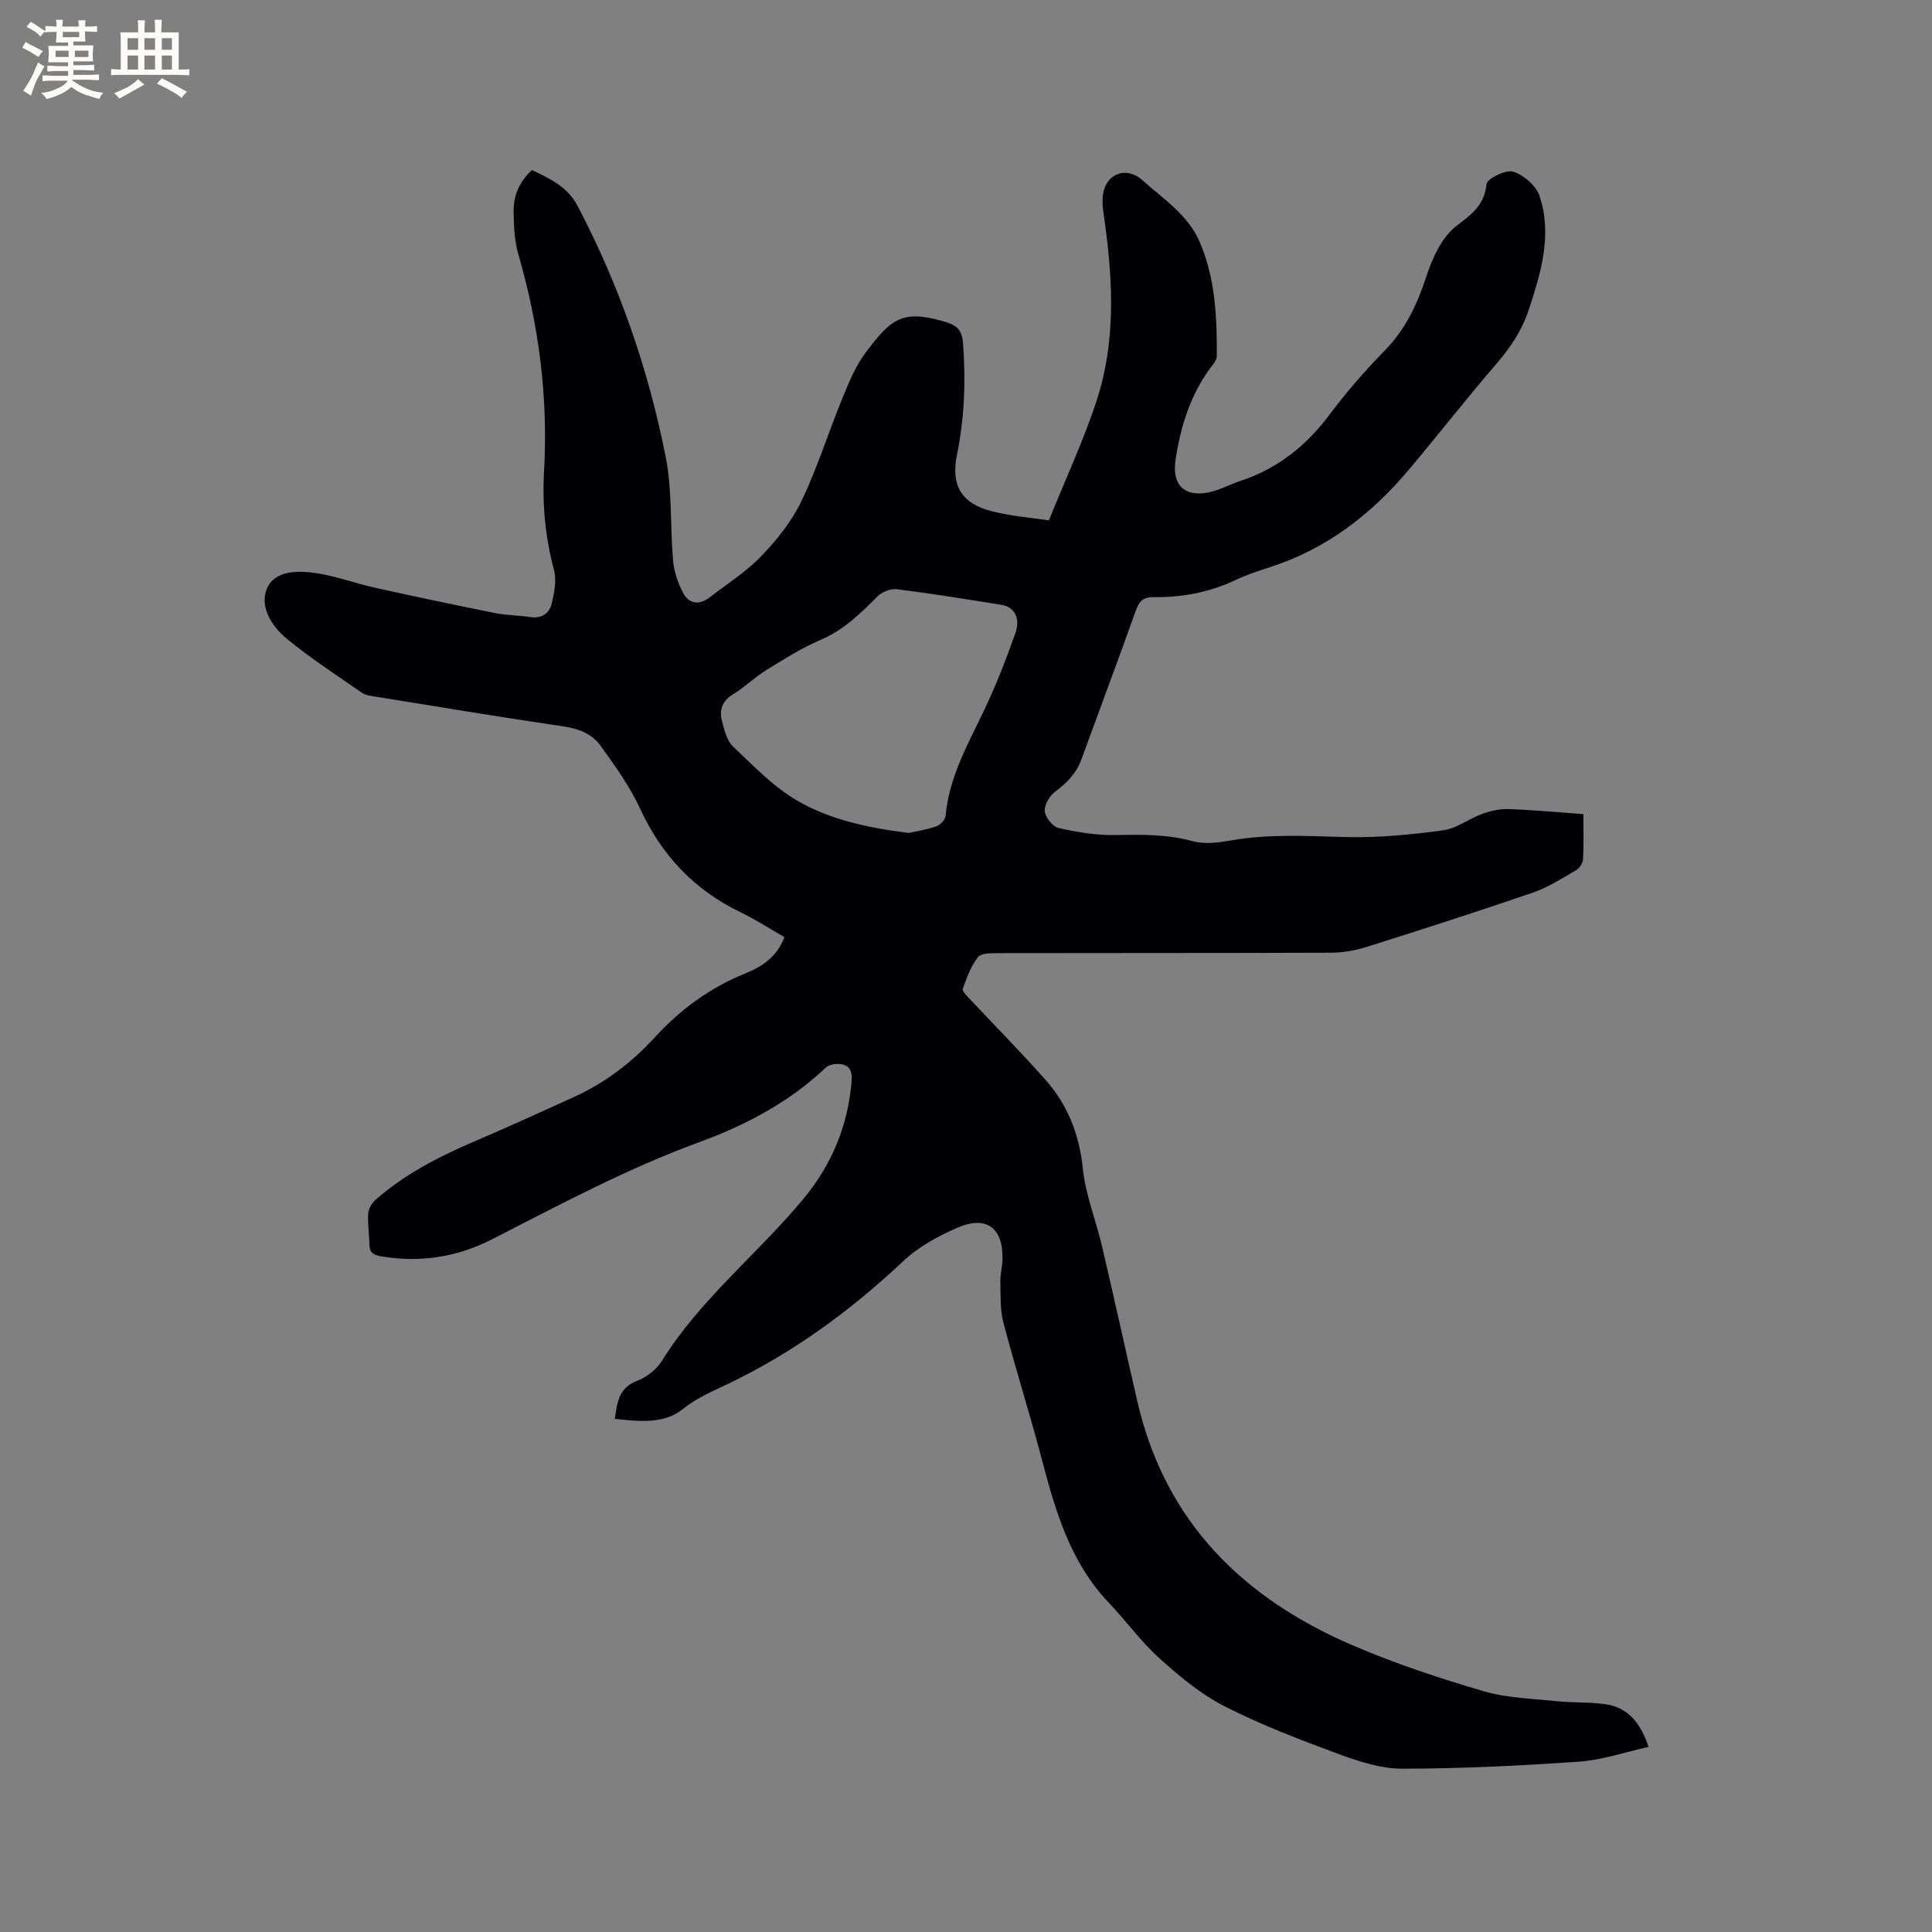 <svg enable-background="new 0 0 400 400" viewBox="0 0 400 400" xmlns="http://www.w3.org/2000/svg"><rect x="0" y="0" width="400" height="400" fill="#808080" stroke="none"/><path d="m341.32 361.68c-4.97 1.1-9.63 2.72-14.39 3.05-12.15.85-24.33 1.44-36.51 1.46-4.42.01-9-1.46-13.23-3.02-8.04-2.97-16.1-6.05-23.71-9.93-4.9-2.5-9.31-6.2-13.44-9.92-3.84-3.46-6.9-7.75-10.48-11.5-7.93-8.32-11-18.83-13.82-29.54-2.5-9.52-5.49-18.91-7.99-28.42-.71-2.68-.56-5.61-.64-8.43-.04-1.47.37-2.95.43-4.42.28-6.71-3.22-9.48-9.33-6.82-4 1.74-8.07 3.96-11.22 6.93-10.82 10.19-22.68 18.86-36.02 25.28-3.39 1.63-6.62 2.92-9.68 5.39-3.78 3.05-8.95 2.52-14.01 1.97.53-3.42.81-6.44 4.67-7.89 1.97-.74 4-2.37 5.11-4.15 7.94-12.75 19.76-22.06 29.23-33.45 5.96-7.16 9.31-15.29 10.04-24.58.15-1.95-.47-3.15-2.32-3.38-.97-.12-2.34.08-3 .7-7.54 7.12-16.47 11.89-26.1 15.41-14.97 5.47-28.97 12.97-43.1 20.19-7.19 3.67-14.82 4.85-22.85 3.51-1.65-.28-2.47-.8-2.49-2.54-.02-2.12-.38-4.25-.24-6.35.07-.98.75-2.14 1.52-2.82 6.04-5.31 13.08-8.93 20.42-12.07 6.91-2.95 13.74-6.08 20.59-9.18 6.46-2.93 12.01-7.14 16.78-12.36 5.3-5.78 11.44-10.31 18.77-13.26 3.48-1.4 6.57-3.44 8.09-7.52-3.04-1.74-5.97-3.65-9.08-5.15-9.57-4.62-16.32-11.75-20.78-21.43-2.14-4.64-5.22-8.91-8.23-13.08-1.76-2.43-4.5-3.51-7.66-3.97-12.99-1.9-25.95-4.07-38.92-6.16-.93-.15-1.99-.25-2.72-.75-5.29-3.67-10.72-7.19-15.68-11.28-3.17-2.61-5.79-6.84-3.92-10.65 1.74-3.54 6.55-3.45 10.32-2.85 4.03.65 7.93 2.1 11.94 2.99 8.26 1.83 16.53 3.58 24.83 5.24 2.38.48 4.85.45 7.26.82 2.46.38 4.03-.81 4.51-2.94.5-2.2.98-4.7.43-6.79-1.79-6.74-2.46-13.52-2.06-20.45.87-15.28-1.06-30.22-5.32-44.92-.81-2.8-.94-5.86-.98-8.81-.05-3.27 1.14-6.21 3.8-8.63 3.69 1.77 7.34 3.41 9.43 7.4 8.64 16.43 14.66 33.82 18.25 51.96 1.39 7.01.9 14.37 1.54 21.55.2 2.25.99 4.57 2.04 6.58 1.26 2.42 3.42 2.62 5.57.95 3.6-2.79 7.54-5.27 10.66-8.53 3.24-3.37 6.31-7.21 8.31-11.39 3.29-6.85 5.55-14.18 8.45-21.23 1.36-3.31 2.75-6.76 4.88-9.57 5.06-6.65 7.29-8.93 15.96-6.43 2.63.76 3.93 1.47 4.16 4.63.58 7.79.29 15.43-1.27 23.08-1.28 6.31.94 10.05 7.23 11.64 4.05 1.03 8.29 1.35 11.81 1.89 3.52-8.73 7.25-16.68 9.94-24.96 3.87-11.92 3.34-24.25 1.67-36.53-.27-1.98-.68-4.04-.41-5.97.61-4.41 4.9-5.92 8.19-2.95 4.37 3.94 9.47 7.14 11.92 12.95 3.17 7.54 3.49 15.42 3.46 23.39 0 .57-.35 1.22-.72 1.69-4.59 5.85-6.74 12.64-7.83 19.87-.78 5.14 1.82 7.78 6.98 6.69 2.24-.47 4.33-1.66 6.53-2.38 7.7-2.54 13.61-7.32 18.45-13.79 3.49-4.66 7.35-9.08 11.42-13.24 4.28-4.39 6.67-9.53 8.55-15.28 1.25-3.81 3.2-8.12 6.2-10.43 3.23-2.48 5.8-4.28 6.27-8.69.12-1.13 4-3.05 5.51-2.57 2.18.69 4.75 2.91 5.46 5.04 2.67 8.05.29 15.88-2.25 23.59-1.38 4.19-3.72 7.71-6.61 11.06-6.23 7.22-12.09 14.76-18.24 22.06-7.79 9.24-17.08 16.41-28.76 20.15-2.42.77-4.85 1.59-7.13 2.67-5.38 2.55-11.05 3.59-16.92 3.52-2.25-.03-3.02.91-3.72 2.88-3.65 10.26-7.49 20.46-11.22 30.69-1.06 2.92-3.04 4.92-5.49 6.75-1.14.85-2.23 2.73-2.1 4.02.13 1.28 1.64 3.19 2.85 3.46 3.86.86 7.88 1.54 11.82 1.46 5.42-.11 10.71-.17 16.03 1.28 2.42.66 5.26.29 7.81-.16 8-1.42 15.99-.89 24.03-.7 6.64.15 13.34-.51 19.93-1.4 2.81-.38 5.36-2.41 8.14-3.42 1.71-.62 3.63-1.04 5.43-.98 5.06.18 10.1.65 15.47 1.04 0 3.28.1 6.33-.07 9.36-.04.79-.74 1.85-1.44 2.26-2.91 1.68-5.79 3.55-8.93 4.63-11.41 3.92-22.89 7.61-34.4 11.24-2.38.75-4.95 1.2-7.44 1.21-23.01.09-46.03.04-69.04.09-1.39 0-3.41.01-4.05.85-1.44 1.89-2.32 4.26-3.12 6.54-.17.5.92 1.52 1.54 2.19 5.21 5.57 10.59 10.99 15.64 16.71 4.6 5.2 6.96 11.32 7.69 18.39.56 5.41 2.71 10.64 3.96 15.99 2.51 10.71 4.86 21.46 7.33 32.19 5.74 24.93 21.93 40.76 44.68 50.5 8.73 3.74 17.82 6.76 26.95 9.43 4.9 1.44 10.21 1.56 15.35 2.1 3.36.35 6.8.12 10.12.64 4.5.73 7.05 3.82 8.73 8.81zm-153.14-189.23c1.43-.32 3.62-.65 5.68-1.37.82-.28 1.84-1.37 1.92-2.17.71-7.93 4.52-14.66 7.86-21.62 2.51-5.23 4.62-10.66 6.56-16.13 1.14-3.2-.17-5.5-2.83-5.93-7.21-1.16-14.42-2.33-21.66-3.24-1.28-.16-3.09.55-4.03 1.49-3.53 3.53-6.99 6.95-11.75 8.98-3.92 1.67-7.59 4-11.24 6.25-2.42 1.5-4.5 3.56-6.93 5.04-2.31 1.4-2.88 3.32-2.26 5.63.48 1.8.98 3.95 2.23 5.14 4.21 3.99 8.34 8.33 13.27 11.21 6.77 3.94 14.53 5.66 23.18 6.72z" fill="#010103"/><g fill="#fcfbfa"><path d="m6.8 9.5c.6.3 1.3.7 2.1 1.1-.4.4-.7.8-.9 1.2-.7-.4-1.3-.8-1.8-1.1s-1.1-.6-1.6-.8c.2-.4.5-.8.7-1.2.4.2.8.5 1.5.8zm.9 6.9c-.3.6-.5 1.1-.7 1.7s-.4 1.1-.6 1.7c-.6-.4-1.1-.7-1.6-1 .7-1 1.2-1.8 1.5-2.4.3-.5.6-1.1.8-1.7.3-.6.5-1.2.8-1.8.3.3.8.6 1.3.8-.7 1.3-1.2 2.2-1.5 2.7zm.1-11c.4.3 1 .7 1.7 1.1-.5.2-.8.6-1.1 1.1-.5-.6-1-1-1.4-1.2s-.9-.6-1.5-.8c.2-.4.5-.7.9-1.1.5.3.9.6 1.4.9zm10.5 13.1c1 .4 2 .6 3.1.7-.4.4-.7.8-.8 1.3-.9-.2-1.9-.6-3-.9-1-.4-2-.9-2.8-1.6-.5.4-1.1.9-1.9 1.3s-1.9.9-3.3 1.2c-.1-.3-.5-.8-1.1-1.3 1 0 2.1-.3 3.2-.8 1.2-.5 1.9-1 2.3-1.7h-3.2c-.4 0-1 0-2 .1v-1.2c1 0 1.7.1 2 .1h3.3v-1h-2.3c-.2 0-.9 0-2 .1v-1.2c1.2 0 1.9.1 2 .1h2.3v-.8h-4.1c0-.7.1-1.2.1-1.6 0-.5 0-1.1-.1-1.8h4.1v-.7h-2.5c0-.6.1-1.1.1-1.6v-.6h-.5c-.4 0-1 0-1.8.1v-1.3c1.2 0 1.9.1 2.1.1h.2c0-.3 0-.8-.1-1.4h1.4c0 .6-.1 1-.1 1.4h3.4c0-.4 0-.8-.1-1.3h1.5c0 .4-.1.9-.1 1.3.7 0 1.5 0 2.5-.1v1.2c-1 0-1.8-.1-2.5-.1v.6c0 .3 0 .8.1 1.5h-2.5v.8h4.1c0 .7-.1 1.3-.1 1.8s0 1 .1 1.5h-4.1v.8h1.4c.8 0 1.8 0 2.9-.1v1.2c-1 0-1.9-.1-2.8-.1h-1.5v1h3.2c.3 0 1 0 2.1-.1v1.2c-1.1 0-1.8-.1-2.1-.1h-3.4l-.1.1c1.4 1 2.4 1.5 3.4 1.9zm-4.1-6.7v-1.3h-2.7v1.3zm2.2-4.1v-1.1h-3.4v1.1zm1.9 4.1v-1.3h-2.8v1.3z"/><path d="m37 6.7v2.3 5.4c1 0 1.8 0 2.2-.1v1.3c-.6 0-1.5-.1-2.5-.1h-11.9c-.7 0-1.3 0-1.8.1v-1.3c.5 0 1.1.1 2 .1v-5.2c0-1 0-1.8-.1-2.5h3.7c0-1.3 0-2.1-.1-2.5h1.5c0 .4-.1 1.3-.1 2.5h2.2c0-1.2 0-2.1-.1-2.6h1.5c0 .4-.1 1.3-.1 2.6zm-12.3 13.7c-.3-.4-.7-.8-1.1-1.1 1.1-.4 2.1-.9 2.9-1.3.8-.5 1.5-1 2.1-1.6.4.4.9.8 1.3 1.1-2.5 1.4-4.2 2.4-5.2 2.9zm3.9-10.1v-2.4h-2.2v2.4zm0 4.1v-2.9h-2.2v2.9zm3.5-4.1v-2.4h-2.2v2.4zm0 4.1v-2.9h-2.2v2.9zm.4 2.9 1-1.1c.6.3 1.4.7 2.5 1.3s2 1.1 2.7 1.5c-.4.4-.8.8-1.1 1.3-.8-.8-2.5-1.7-5.1-3zm3.1-7v-2.4h-2.1v2.4zm0 4.1v-2.9h-2.1v2.9z"/></g></svg>